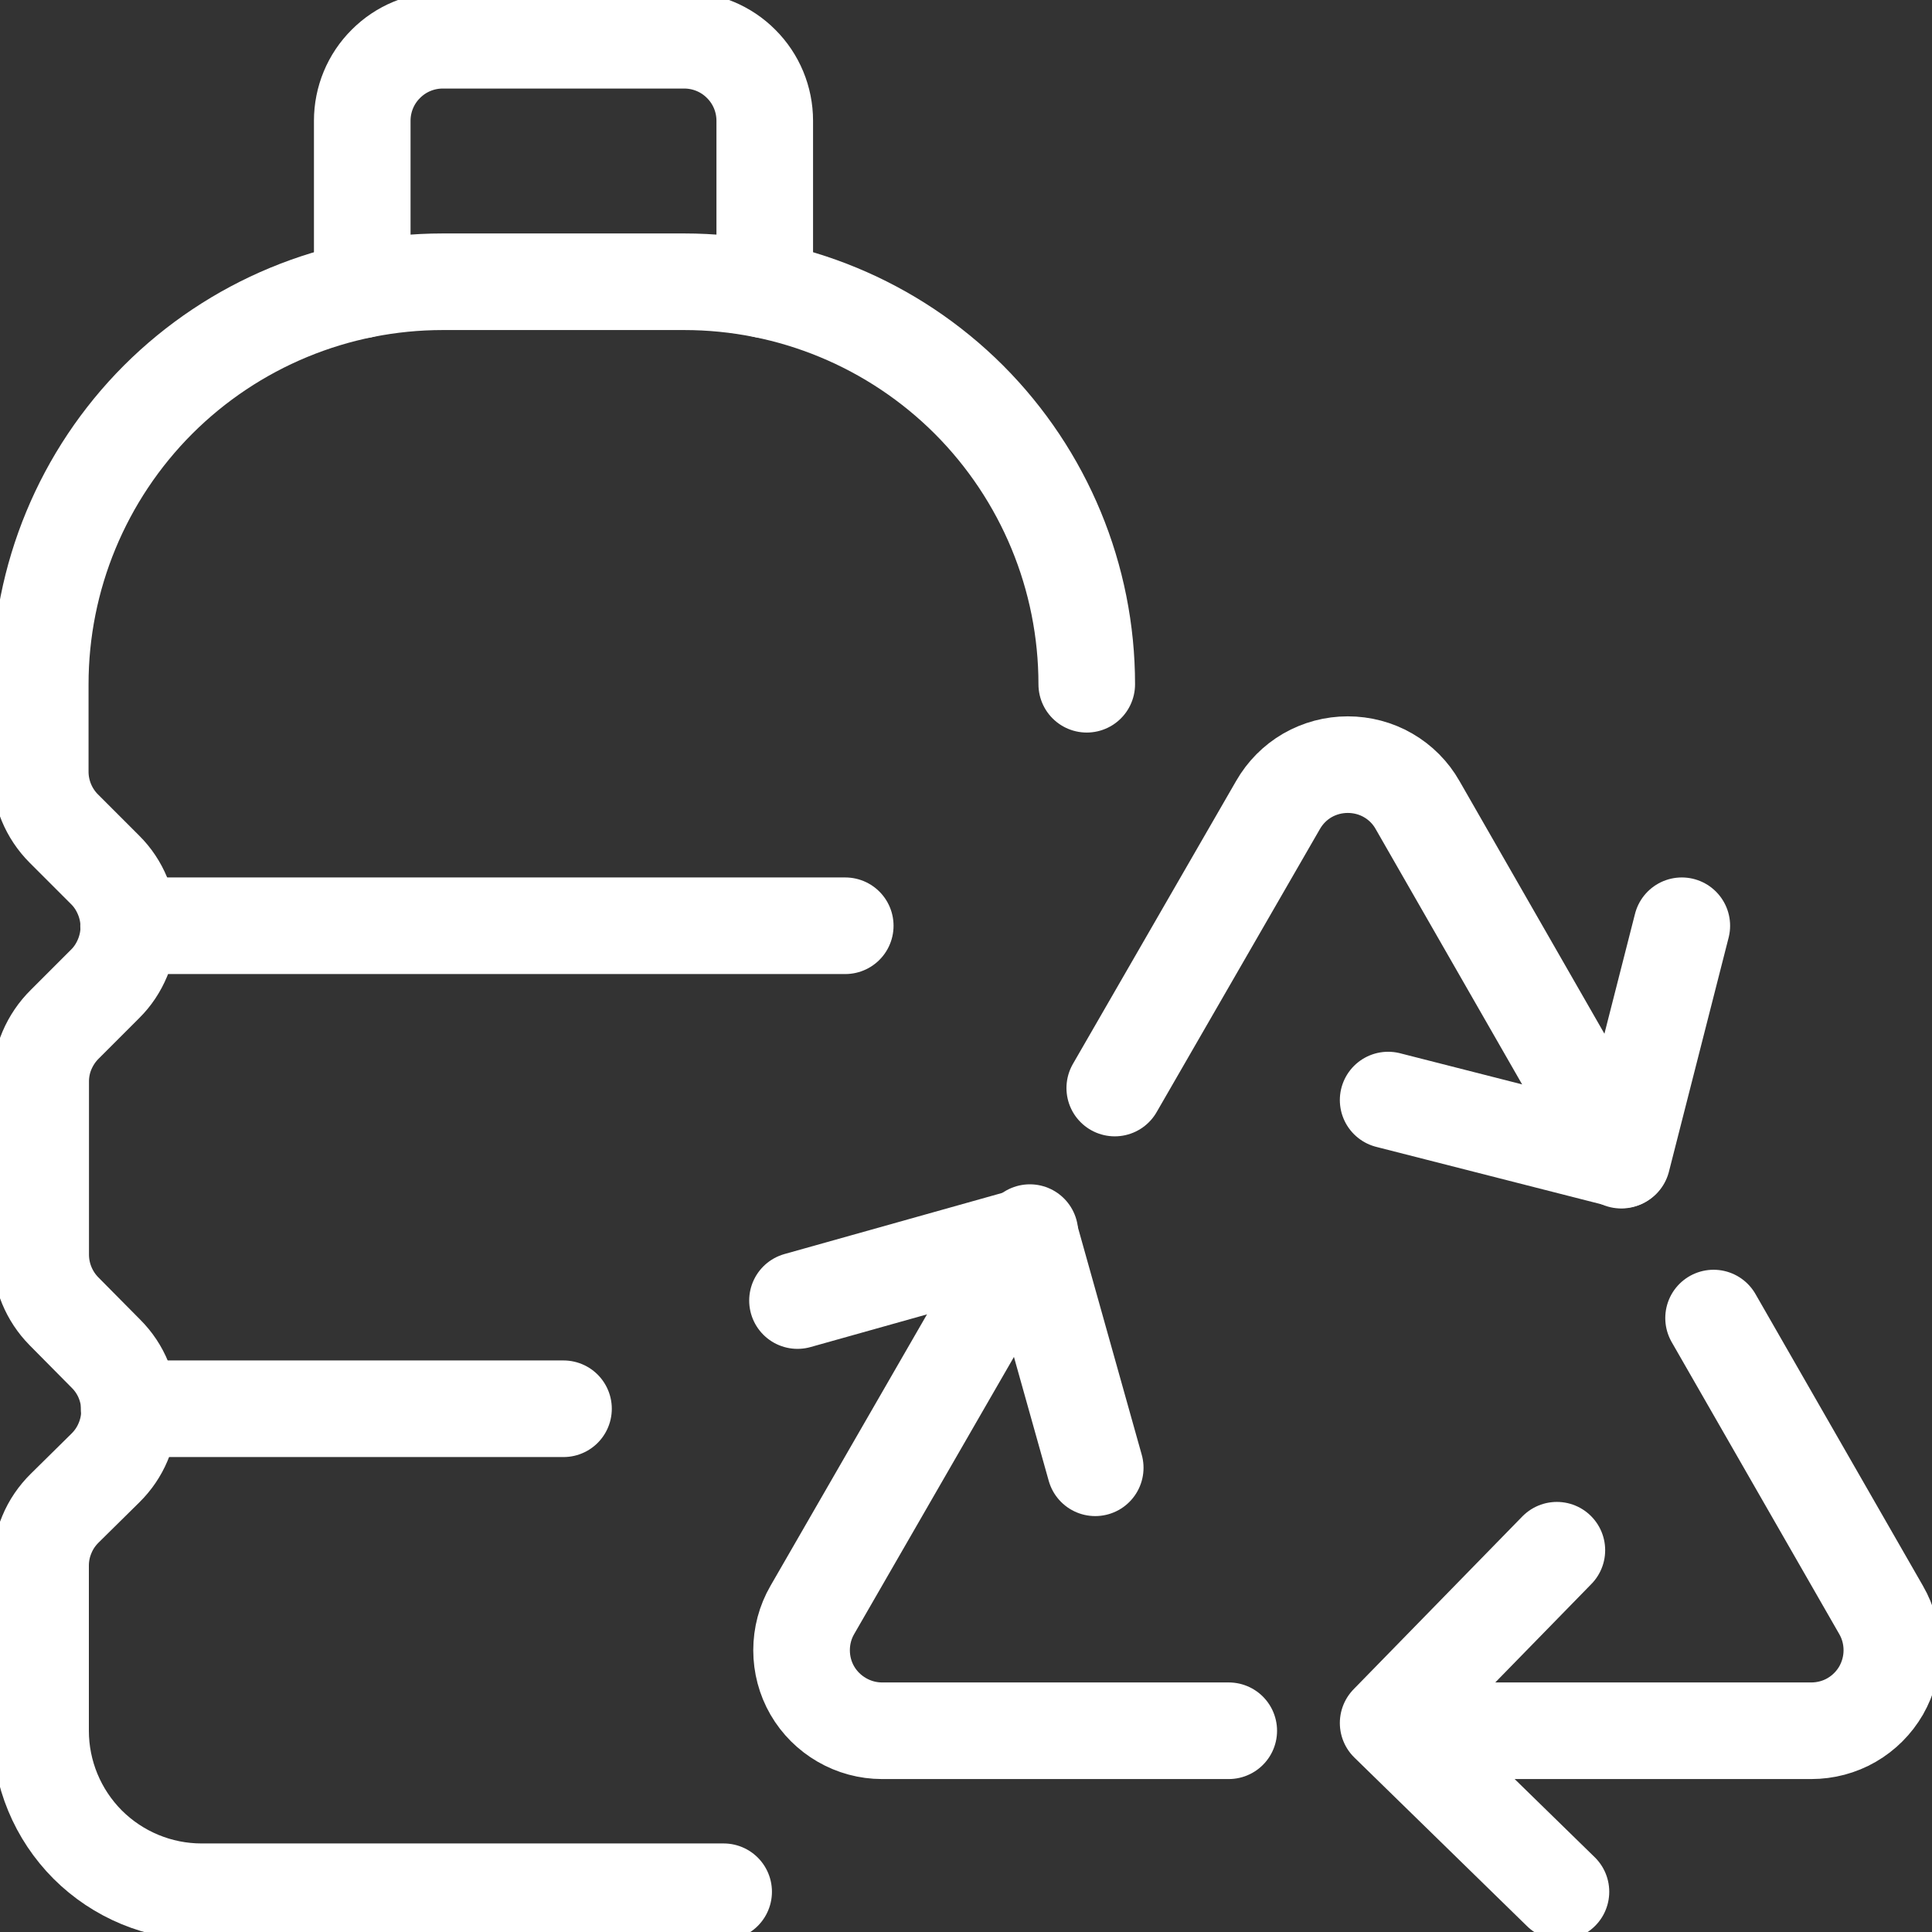 <svg width="18" height="18" viewBox="0 0 18 18" fill="none" xmlns="http://www.w3.org/2000/svg">
    <rect x="0" y="0" width="18" height="18" fill="#333333" stroke="none"/>
    <g clip-path="url(#clip0_334_5212)">
        <path d="M10.125 6.375C10.125 5.38 9.73 4.427 9.027 3.723C8.323 3.02 7.37 2.625 6.375 2.625H4.125C3.13 2.625 2.177 3.02 1.473 3.723C0.77 4.427 0.375 5.38 0.375 6.375V7.189C0.375 7.388 0.454 7.579 0.595 7.72L0.979 8.104C1.049 8.173 1.104 8.256 1.142 8.348C1.18 8.439 1.2 8.537 1.2 8.636C1.2 8.734 1.18 8.832 1.142 8.923C1.104 9.015 1.049 9.098 0.979 9.167L0.604 9.542C0.533 9.612 0.477 9.695 0.438 9.786C0.399 9.877 0.379 9.976 0.379 10.075V11.692C0.38 11.889 0.458 12.077 0.596 12.217L0.989 12.614C1.059 12.684 1.114 12.767 1.151 12.858C1.188 12.95 1.207 13.047 1.207 13.146C1.206 13.245 1.186 13.343 1.147 13.434C1.109 13.525 1.053 13.607 0.983 13.676L0.603 14.051C0.532 14.121 0.475 14.204 0.437 14.296C0.398 14.388 0.378 14.486 0.378 14.586V16.125C0.378 16.523 0.536 16.904 0.817 17.186C1.099 17.467 1.48 17.625 1.878 17.625H6.742" stroke="white" stroke-width="0.9" stroke-linecap="round" stroke-linejoin="round"/>
        <path d="M1.203 13.125H5.25" stroke="white" stroke-width="0.9" stroke-linecap="round" stroke-linejoin="round"/>
        <path d="M1.198 8.625H7.875" stroke="white" stroke-width="0.9" stroke-linecap="round" stroke-linejoin="round"/>
        <path d="M7.125 2.7V1.125C7.125 0.926 7.046 0.735 6.905 0.595C6.765 0.454 6.574 0.375 6.375 0.375H4.125C3.926 0.375 3.735 0.454 3.595 0.595C3.454 0.735 3.375 0.926 3.375 1.125V2.7" stroke="white" stroke-width="0.9" stroke-linecap="round" stroke-linejoin="round"/>
        <path d="M9.595 11.484L7.568 15C7.502 15.114 7.468 15.243 7.468 15.375C7.468 15.506 7.502 15.636 7.568 15.75C7.634 15.864 7.729 15.958 7.843 16.024C7.957 16.09 8.086 16.125 8.218 16.125H11.448" stroke="white" stroke-width="0.9" stroke-linecap="round" stroke-linejoin="round"/>
        <path d="M15.105 10.809L13.207 7.5C13.142 7.385 13.047 7.29 12.933 7.224C12.819 7.158 12.689 7.124 12.557 7.124C12.425 7.124 12.296 7.158 12.181 7.224C12.067 7.29 11.973 7.385 11.907 7.5L10.386 10.137" stroke="white" stroke-width="0.9" stroke-linecap="round" stroke-linejoin="round"/>
        <path d="M13.033 16.125H16.875C17.007 16.125 17.137 16.091 17.251 16.025C17.365 15.959 17.46 15.864 17.526 15.75C17.591 15.636 17.626 15.507 17.626 15.375C17.626 15.243 17.592 15.114 17.526 15L15.965 12.28" stroke="white" stroke-width="0.9" stroke-linecap="round" stroke-linejoin="round"/>
        <path d="M15.669 8.625L15.113 10.805L12.933 10.249" stroke="white" stroke-width="0.9" stroke-linecap="round" stroke-linejoin="round"/>
        <path d="M7.43 12.117L9.596 11.509L10.204 13.675" stroke="white" stroke-width="0.9" stroke-linecap="round" stroke-linejoin="round"/>
        <path d="M14.543 17.625L12.933 16.053L14.505 14.443" stroke="white" stroke-width="0.9" stroke-linecap="round" stroke-linejoin="round"/>
    </g>
    <defs>
        <clipPath id="clip0_334_5212">
            <rect width="18" height="18" fill="white"/>
        </clipPath>
    </defs>
</svg>
